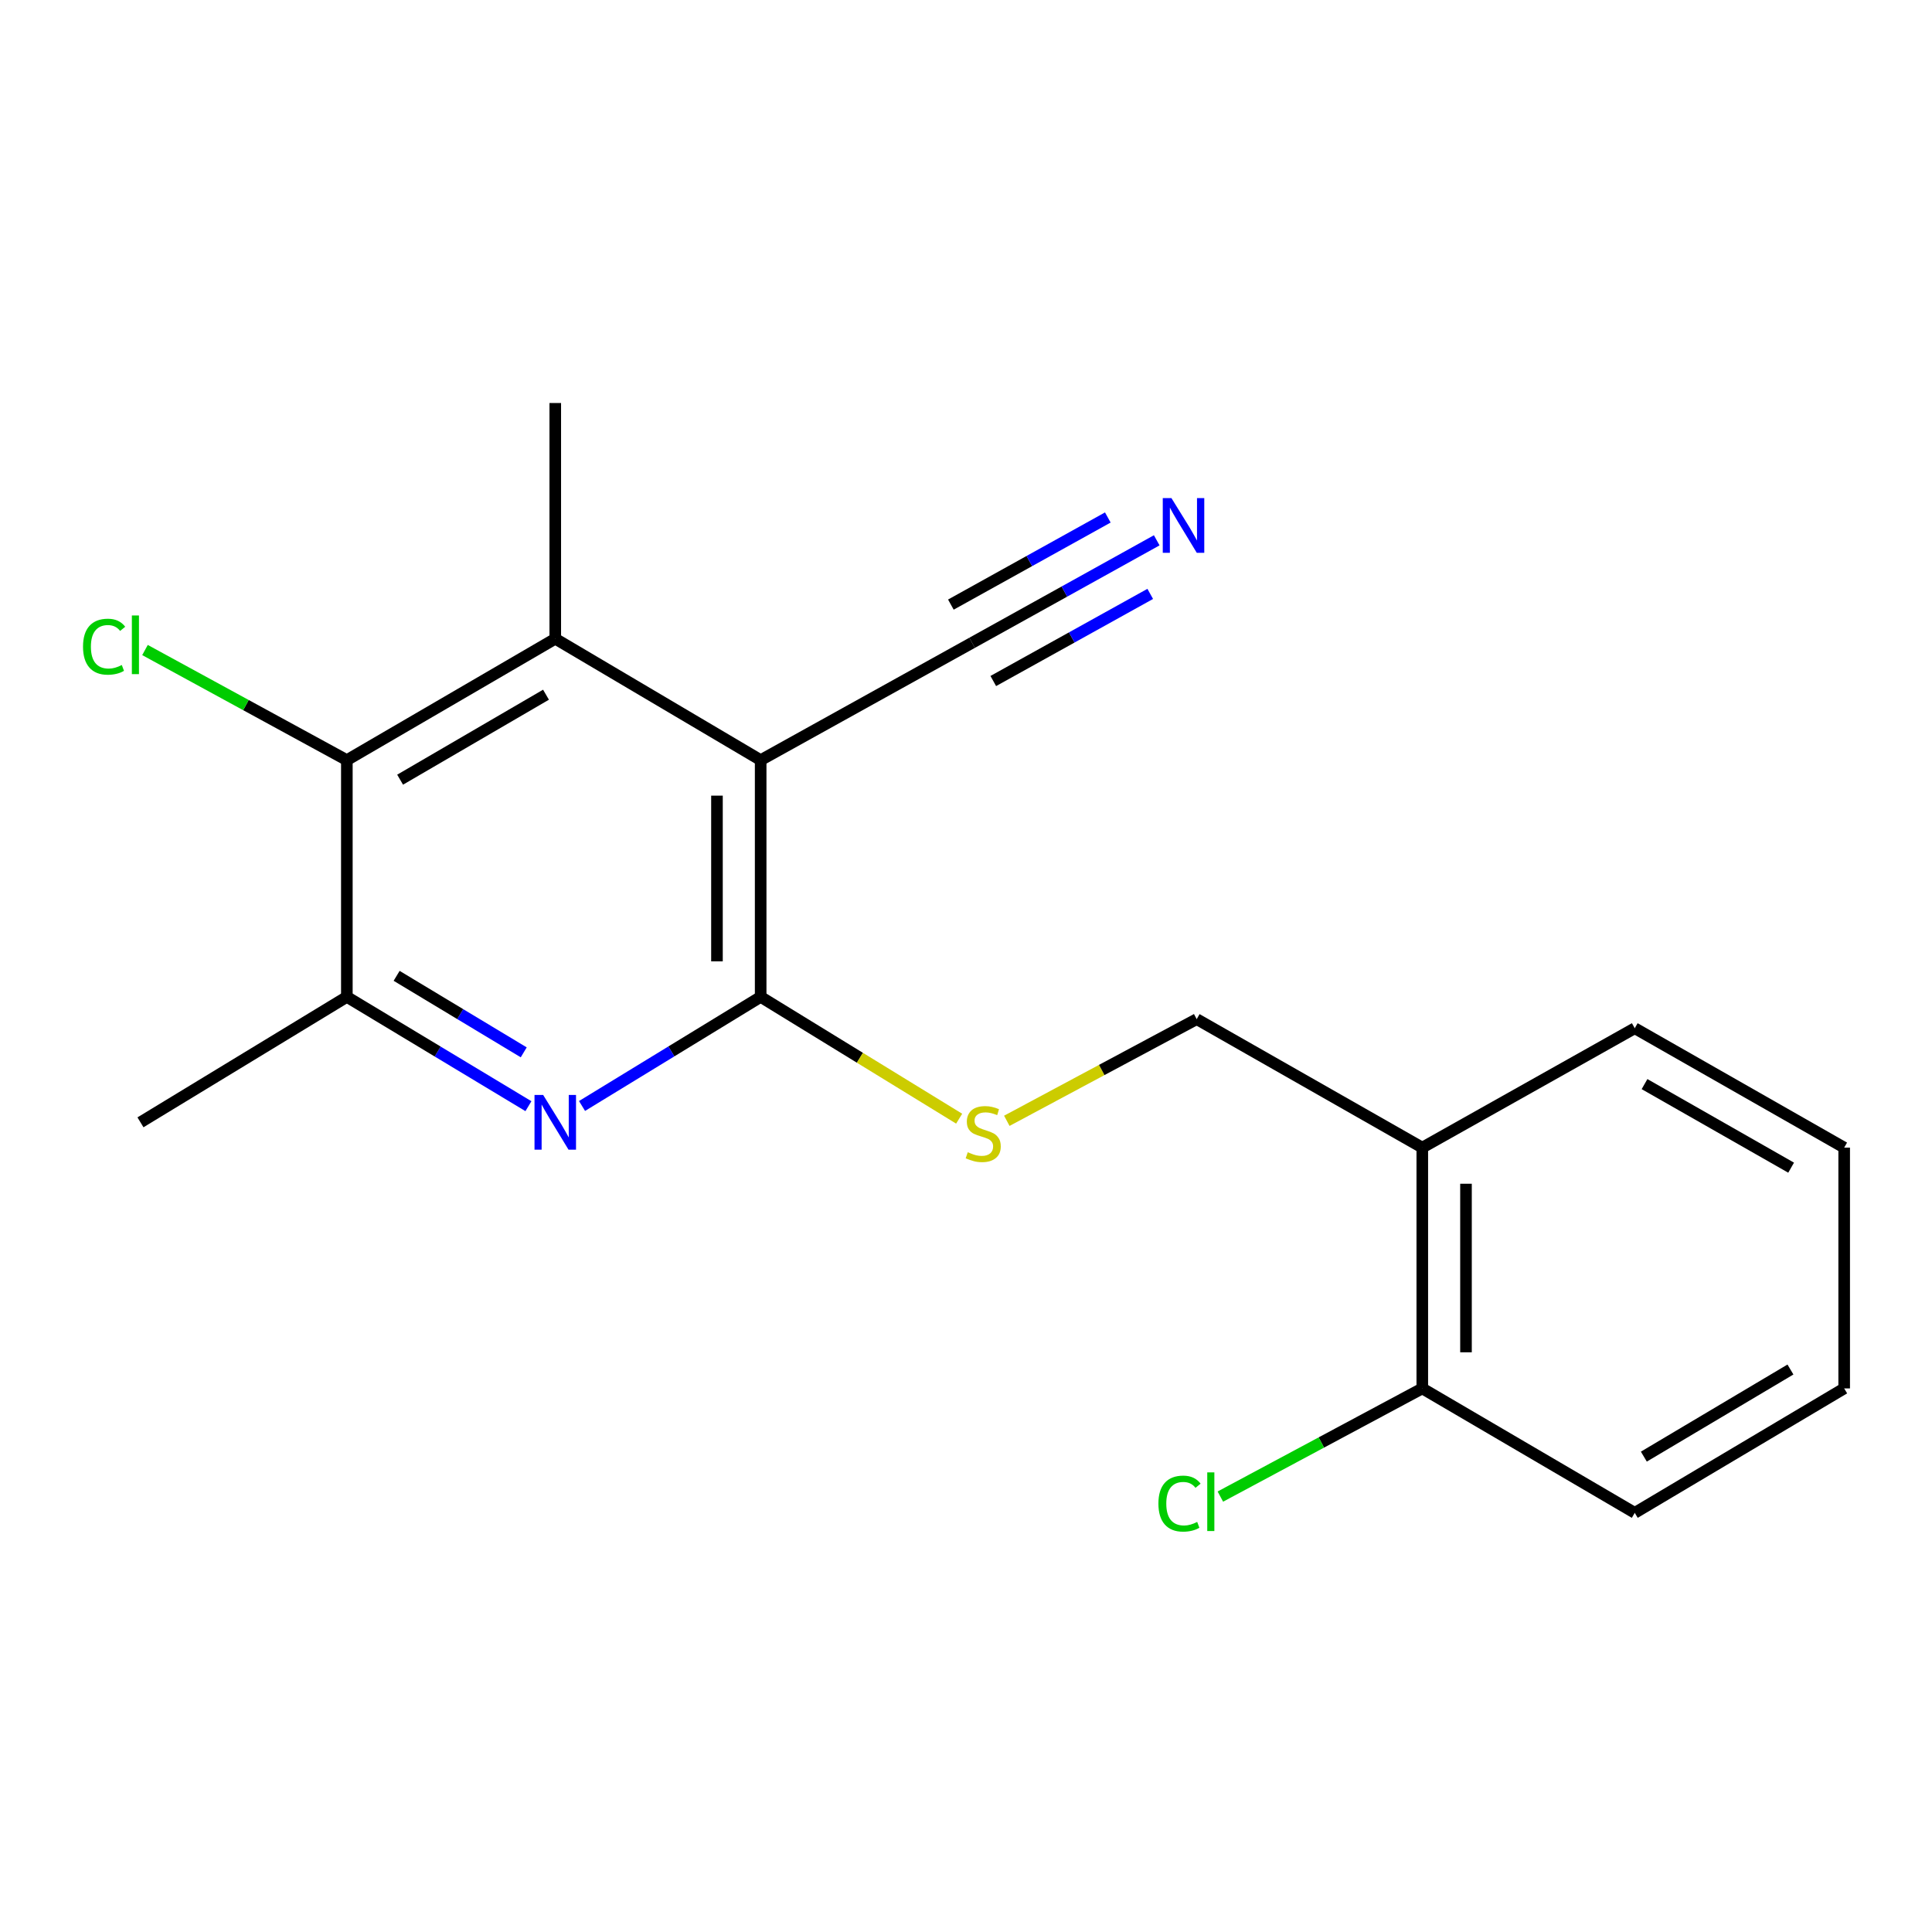 <?xml version='1.0' encoding='iso-8859-1'?>
<svg version='1.1' baseProfile='full'
              xmlns='http://www.w3.org/2000/svg'
                      xmlns:rdkit='http://www.rdkit.org/xml'
                      xmlns:xlink='http://www.w3.org/1999/xlink'
                  xml:space='preserve'
width='1000px' height='1000px' viewBox='0 0 1000 1000'>
<!-- END OF HEADER -->
<rect style='opacity:1.0;fill:#FFFFFF;stroke:none' width='1000' height='1000' x='0' y='0'> </rect>
<path class='bond-0' d='M 393.717,393.445 L 393.717,515.979' style='fill:none;fill-rule:evenodd;stroke:#000000;stroke-width:6px;stroke-linecap:butt;stroke-linejoin:miter;stroke-opacity:1' />
<path class='bond-0' d='M 371.1,411.825 L 371.1,497.599' style='fill:none;fill-rule:evenodd;stroke:#000000;stroke-width:6px;stroke-linecap:butt;stroke-linejoin:miter;stroke-opacity:1' />
<path class='bond-2' d='M 393.717,393.445 L 287.404,330.607' style='fill:none;fill-rule:evenodd;stroke:#000000;stroke-width:6px;stroke-linecap:butt;stroke-linejoin:miter;stroke-opacity:1' />
<path class='bond-5' d='M 393.717,393.445 L 503.146,332.718' style='fill:none;fill-rule:evenodd;stroke:#000000;stroke-width:6px;stroke-linecap:butt;stroke-linejoin:miter;stroke-opacity:1' />
<path class='bond-1' d='M 393.717,515.979 L 347.488,544.216' style='fill:none;fill-rule:evenodd;stroke:#000000;stroke-width:6px;stroke-linecap:butt;stroke-linejoin:miter;stroke-opacity:1' />
<path class='bond-1' d='M 347.488,544.216 L 301.258,572.453' style='fill:none;fill-rule:evenodd;stroke:#0000FF;stroke-width:6px;stroke-linecap:butt;stroke-linejoin:miter;stroke-opacity:1' />
<path class='bond-7' d='M 393.717,515.979 L 445.086,547.502' style='fill:none;fill-rule:evenodd;stroke:#000000;stroke-width:6px;stroke-linecap:butt;stroke-linejoin:miter;stroke-opacity:1' />
<path class='bond-7' d='M 445.086,547.502 L 496.454,579.025' style='fill:none;fill-rule:evenodd;stroke:#CCCC00;stroke-width:6px;stroke-linecap:butt;stroke-linejoin:miter;stroke-opacity:1' />
<path class='bond-19' d='M 273.516,572.556 L 226.525,544.267' style='fill:none;fill-rule:evenodd;stroke:#0000FF;stroke-width:6px;stroke-linecap:butt;stroke-linejoin:miter;stroke-opacity:1' />
<path class='bond-19' d='M 226.525,544.267 L 179.533,515.979' style='fill:none;fill-rule:evenodd;stroke:#000000;stroke-width:6px;stroke-linecap:butt;stroke-linejoin:miter;stroke-opacity:1' />
<path class='bond-19' d='M 271.083,544.692 L 238.189,524.89' style='fill:none;fill-rule:evenodd;stroke:#0000FF;stroke-width:6px;stroke-linecap:butt;stroke-linejoin:miter;stroke-opacity:1' />
<path class='bond-19' d='M 238.189,524.89 L 205.295,505.089' style='fill:none;fill-rule:evenodd;stroke:#000000;stroke-width:6px;stroke-linecap:butt;stroke-linejoin:miter;stroke-opacity:1' />
<path class='bond-3' d='M 287.404,330.607 L 179.533,393.445' style='fill:none;fill-rule:evenodd;stroke:#000000;stroke-width:6px;stroke-linecap:butt;stroke-linejoin:miter;stroke-opacity:1' />
<path class='bond-3' d='M 282.608,359.576 L 207.098,403.562' style='fill:none;fill-rule:evenodd;stroke:#000000;stroke-width:6px;stroke-linecap:butt;stroke-linejoin:miter;stroke-opacity:1' />
<path class='bond-13' d='M 287.404,330.607 L 287.404,208.601' style='fill:none;fill-rule:evenodd;stroke:#000000;stroke-width:6px;stroke-linecap:butt;stroke-linejoin:miter;stroke-opacity:1' />
<path class='bond-4' d='M 179.533,393.445 L 179.533,515.979' style='fill:none;fill-rule:evenodd;stroke:#000000;stroke-width:6px;stroke-linecap:butt;stroke-linejoin:miter;stroke-opacity:1' />
<path class='bond-11' d='M 179.533,393.445 L 127.291,364.949' style='fill:none;fill-rule:evenodd;stroke:#000000;stroke-width:6px;stroke-linecap:butt;stroke-linejoin:miter;stroke-opacity:1' />
<path class='bond-11' d='M 127.291,364.949 L 75.048,336.452' style='fill:none;fill-rule:evenodd;stroke:#00CC00;stroke-width:6px;stroke-linecap:butt;stroke-linejoin:miter;stroke-opacity:1' />
<path class='bond-14' d='M 179.533,515.979 L 72.705,580.916' style='fill:none;fill-rule:evenodd;stroke:#000000;stroke-width:6px;stroke-linecap:butt;stroke-linejoin:miter;stroke-opacity:1' />
<path class='bond-6' d='M 503.146,332.718 L 550.932,306.192' style='fill:none;fill-rule:evenodd;stroke:#000000;stroke-width:6px;stroke-linecap:butt;stroke-linejoin:miter;stroke-opacity:1' />
<path class='bond-6' d='M 550.932,306.192 L 598.718,279.665' style='fill:none;fill-rule:evenodd;stroke:#0000FF;stroke-width:6px;stroke-linecap:butt;stroke-linejoin:miter;stroke-opacity:1' />
<path class='bond-6' d='M 514.123,352.493 L 554.741,329.945' style='fill:none;fill-rule:evenodd;stroke:#000000;stroke-width:6px;stroke-linecap:butt;stroke-linejoin:miter;stroke-opacity:1' />
<path class='bond-6' d='M 554.741,329.945 L 595.359,307.398' style='fill:none;fill-rule:evenodd;stroke:#0000FF;stroke-width:6px;stroke-linecap:butt;stroke-linejoin:miter;stroke-opacity:1' />
<path class='bond-6' d='M 492.169,312.944 L 532.787,290.396' style='fill:none;fill-rule:evenodd;stroke:#000000;stroke-width:6px;stroke-linecap:butt;stroke-linejoin:miter;stroke-opacity:1' />
<path class='bond-6' d='M 532.787,290.396 L 573.405,267.848' style='fill:none;fill-rule:evenodd;stroke:#0000FF;stroke-width:6px;stroke-linecap:butt;stroke-linejoin:miter;stroke-opacity:1' />
<path class='bond-9' d='M 521.127,580.13 L 570.269,553.816' style='fill:none;fill-rule:evenodd;stroke:#CCCC00;stroke-width:6px;stroke-linecap:butt;stroke-linejoin:miter;stroke-opacity:1' />
<path class='bond-9' d='M 570.269,553.816 L 619.41,527.502' style='fill:none;fill-rule:evenodd;stroke:#000000;stroke-width:6px;stroke-linecap:butt;stroke-linejoin:miter;stroke-opacity:1' />
<path class='bond-8' d='M 736.177,594.008 L 619.41,527.502' style='fill:none;fill-rule:evenodd;stroke:#000000;stroke-width:6px;stroke-linecap:butt;stroke-linejoin:miter;stroke-opacity:1' />
<path class='bond-10' d='M 736.177,594.008 L 736.177,718.641' style='fill:none;fill-rule:evenodd;stroke:#000000;stroke-width:6px;stroke-linecap:butt;stroke-linejoin:miter;stroke-opacity:1' />
<path class='bond-10' d='M 758.795,612.703 L 758.795,699.946' style='fill:none;fill-rule:evenodd;stroke:#000000;stroke-width:6px;stroke-linecap:butt;stroke-linejoin:miter;stroke-opacity:1' />
<path class='bond-15' d='M 736.177,594.008 L 846.147,532.213' style='fill:none;fill-rule:evenodd;stroke:#000000;stroke-width:6px;stroke-linecap:butt;stroke-linejoin:miter;stroke-opacity:1' />
<path class='bond-12' d='M 736.177,718.641 L 683.916,746.637' style='fill:none;fill-rule:evenodd;stroke:#000000;stroke-width:6px;stroke-linecap:butt;stroke-linejoin:miter;stroke-opacity:1' />
<path class='bond-12' d='M 683.916,746.637 L 631.655,774.633' style='fill:none;fill-rule:evenodd;stroke:#00CC00;stroke-width:6px;stroke-linecap:butt;stroke-linejoin:miter;stroke-opacity:1' />
<path class='bond-16' d='M 736.177,718.641 L 846.147,783.05' style='fill:none;fill-rule:evenodd;stroke:#000000;stroke-width:6px;stroke-linecap:butt;stroke-linejoin:miter;stroke-opacity:1' />
<path class='bond-17' d='M 846.147,532.213 L 954.545,594.008' style='fill:none;fill-rule:evenodd;stroke:#000000;stroke-width:6px;stroke-linecap:butt;stroke-linejoin:miter;stroke-opacity:1' />
<path class='bond-17' d='M 851.205,561.131 L 927.085,604.388' style='fill:none;fill-rule:evenodd;stroke:#000000;stroke-width:6px;stroke-linecap:butt;stroke-linejoin:miter;stroke-opacity:1' />
<path class='bond-20' d='M 846.147,783.05 L 954.545,718.641' style='fill:none;fill-rule:evenodd;stroke:#000000;stroke-width:6px;stroke-linecap:butt;stroke-linejoin:miter;stroke-opacity:1' />
<path class='bond-20' d='M 850.853,753.945 L 926.733,708.859' style='fill:none;fill-rule:evenodd;stroke:#000000;stroke-width:6px;stroke-linecap:butt;stroke-linejoin:miter;stroke-opacity:1' />
<path class='bond-18' d='M 954.545,594.008 L 954.545,718.641' style='fill:none;fill-rule:evenodd;stroke:#000000;stroke-width:6px;stroke-linecap:butt;stroke-linejoin:miter;stroke-opacity:1' />
<path  class='atom-2' d='M 281.144 566.756
L 290.424 581.756
Q 291.344 583.236, 292.824 585.916
Q 294.304 588.596, 294.384 588.756
L 294.384 566.756
L 298.144 566.756
L 298.144 595.076
L 294.264 595.076
L 284.304 578.676
Q 283.144 576.756, 281.904 574.556
Q 280.704 572.356, 280.344 571.676
L 280.344 595.076
L 276.664 595.076
L 276.664 566.756
L 281.144 566.756
' fill='#0000FF'/>
<path  class='atom-7' d='M 606.328 257.806
L 615.608 272.806
Q 616.528 274.286, 618.008 276.966
Q 619.488 279.646, 619.568 279.806
L 619.568 257.806
L 623.328 257.806
L 623.328 286.126
L 619.448 286.126
L 609.488 269.726
Q 608.328 267.806, 607.088 265.606
Q 605.888 263.406, 605.528 262.726
L 605.528 286.126
L 601.848 286.126
L 601.848 257.806
L 606.328 257.806
' fill='#0000FF'/>
<path  class='atom-8' d='M 500.913 596.39
Q 501.233 596.51, 502.553 597.07
Q 503.873 597.63, 505.313 597.99
Q 506.793 598.31, 508.233 598.31
Q 510.913 598.31, 512.473 597.03
Q 514.033 595.71, 514.033 593.43
Q 514.033 591.87, 513.233 590.91
Q 512.473 589.95, 511.273 589.43
Q 510.073 588.91, 508.073 588.31
Q 505.553 587.55, 504.033 586.83
Q 502.553 586.11, 501.473 584.59
Q 500.433 583.07, 500.433 580.51
Q 500.433 576.95, 502.833 574.75
Q 505.273 572.55, 510.073 572.55
Q 513.353 572.55, 517.073 574.11
L 516.153 577.19
Q 512.753 575.79, 510.193 575.79
Q 507.433 575.79, 505.913 576.95
Q 504.393 578.07, 504.433 580.03
Q 504.433 581.55, 505.193 582.47
Q 505.993 583.39, 507.113 583.91
Q 508.273 584.43, 510.193 585.03
Q 512.753 585.83, 514.273 586.63
Q 515.793 587.43, 516.873 589.07
Q 517.993 590.67, 517.993 593.43
Q 517.993 597.35, 515.353 599.47
Q 512.753 601.55, 508.393 601.55
Q 505.873 601.55, 503.953 600.99
Q 502.073 600.47, 499.833 599.55
L 500.913 596.39
' fill='#CCCC00'/>
<path  class='atom-12' d='M 42.971 334.728
Q 42.971 327.688, 46.251 324.008
Q 49.571 320.288, 55.851 320.288
Q 61.691 320.288, 64.811 324.408
L 62.171 326.568
Q 59.891 323.568, 55.851 323.568
Q 51.571 323.568, 49.291 326.448
Q 47.051 329.288, 47.051 334.728
Q 47.051 340.328, 49.371 343.208
Q 51.731 346.088, 56.291 346.088
Q 59.411 346.088, 63.051 344.208
L 64.171 347.208
Q 62.691 348.168, 60.451 348.728
Q 58.211 349.288, 55.731 349.288
Q 49.571 349.288, 46.251 345.528
Q 42.971 341.768, 42.971 334.728
' fill='#00CC00'/>
<path  class='atom-12' d='M 68.251 318.568
L 71.931 318.568
L 71.931 348.928
L 68.251 348.928
L 68.251 318.568
' fill='#00CC00'/>
<path  class='atom-13' d='M 599.591 778.262
Q 599.591 771.222, 602.871 767.542
Q 606.191 763.822, 612.471 763.822
Q 618.311 763.822, 621.431 767.942
L 618.791 770.102
Q 616.511 767.102, 612.471 767.102
Q 608.191 767.102, 605.911 769.982
Q 603.671 772.822, 603.671 778.262
Q 603.671 783.862, 605.991 786.742
Q 608.351 789.622, 612.911 789.622
Q 616.031 789.622, 619.671 787.742
L 620.791 790.742
Q 619.311 791.702, 617.071 792.262
Q 614.831 792.822, 612.351 792.822
Q 606.191 792.822, 602.871 789.062
Q 599.591 785.302, 599.591 778.262
' fill='#00CC00'/>
<path  class='atom-13' d='M 624.871 762.102
L 628.551 762.102
L 628.551 792.462
L 624.871 792.462
L 624.871 762.102
' fill='#00CC00'/>
</svg>
